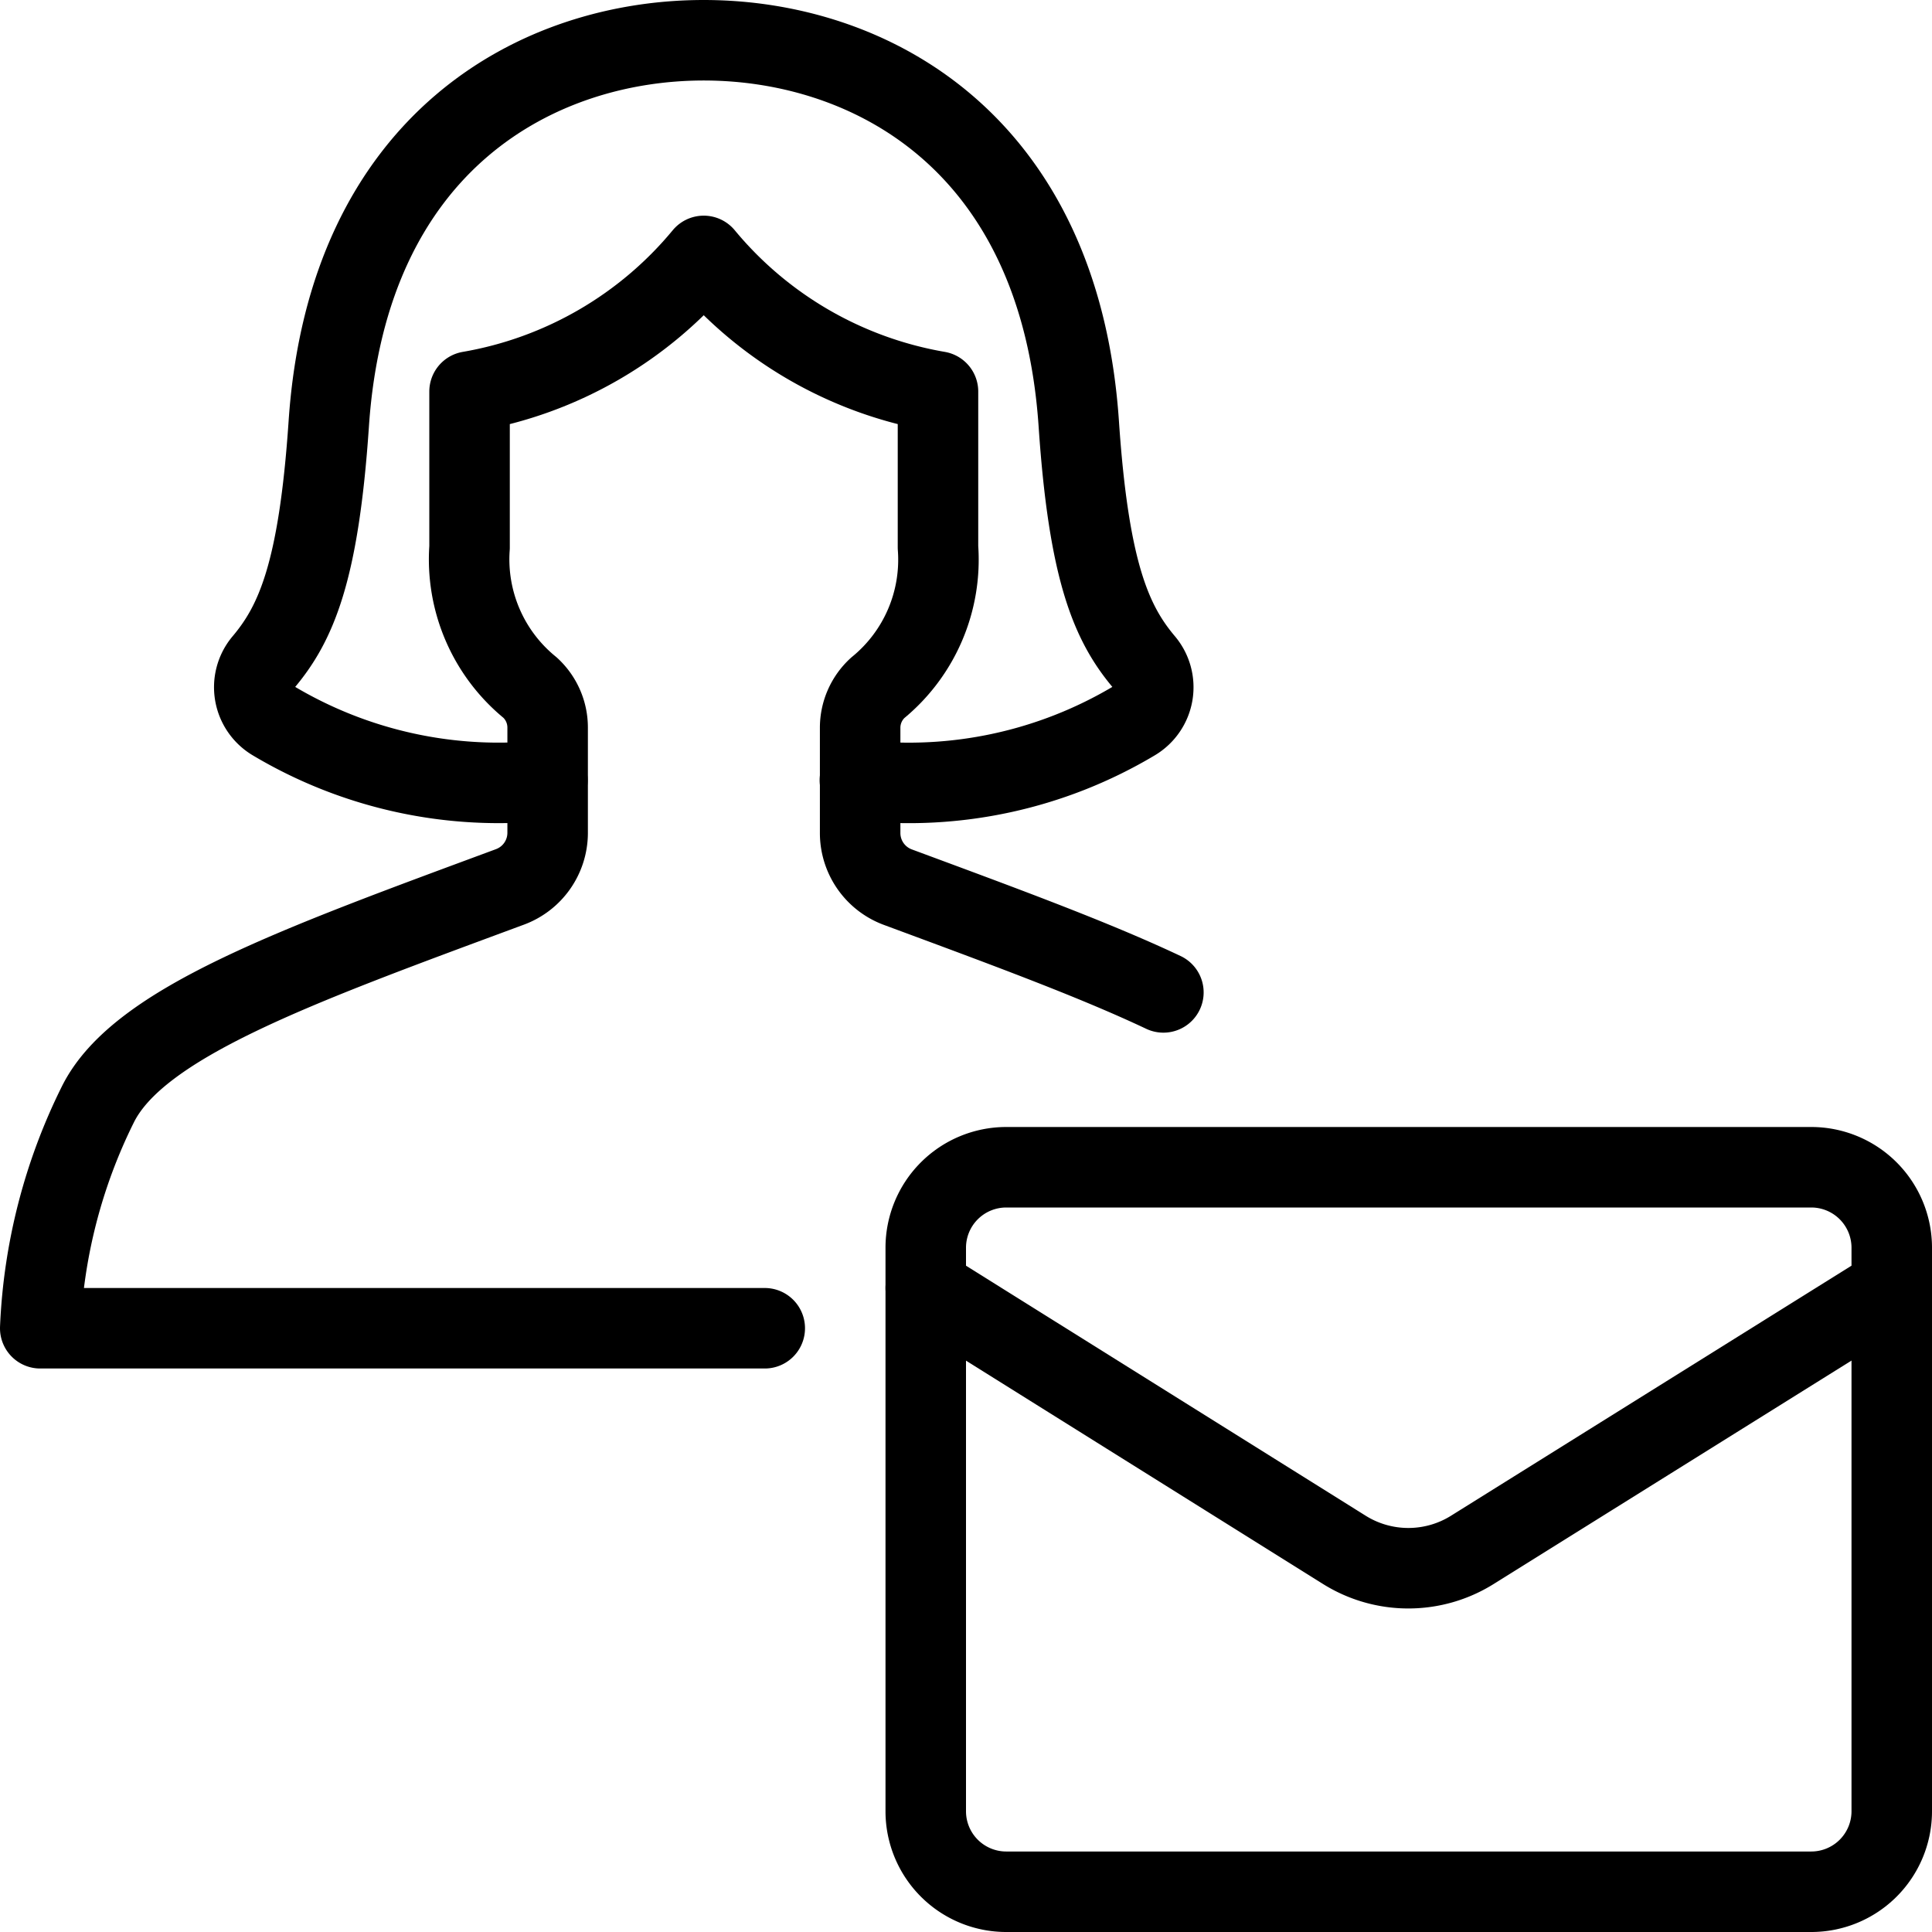 <svg viewBox="0 0 24 24" xmlns="http://www.w3.org/2000/svg"><path d="M23.5 16v6.5a1 1 0 0 1 -1 1h-10a1 1 0 0 1 -1 -1V16" fill="none" stroke="#000000" stroke-linecap="round" stroke-linejoin="round" stroke-width="1"></path><path d="M23.5 16v-0.5a1 1 0 0 0 -1 -1h-10a1 1 0 0 0 -1 1v0.5l5.2 3.253a1.5 1.5 0 0 0 1.59 0Z" fill="none" stroke="#000000" stroke-linecap="round" stroke-linejoin="round" stroke-width="1"></path><path d="M10.682 9.692a5.466 5.466 0 0 0 3.408 -0.739 0.484 0.484 0 0 0 0.128 -0.721c-0.408 -0.481 -0.692 -1.119 -0.817 -2.967C13.162 1.74 10.785 0.5 8.742 0.5s-4.42 1.24 -4.658 4.765c-0.125 1.847 -0.409 2.486 -0.817 2.967a0.484 0.484 0 0 0 0.128 0.721 5.467 5.467 0 0 0 3.405 0.739" fill="none" stroke="#000000" stroke-linecap="round" stroke-linejoin="round" stroke-width="1"></path><path d="M14.452 12.328c-0.876 -0.414 -2.005 -0.828 -3.3 -1.308a0.717 0.717 0 0 1 -0.467 -0.666V9.045a0.673 0.673 0 0 1 0.218 -0.5 2.056 2.056 0 0 0 0.749 -1.745V4.864a4.843 4.843 0 0 1 -2.91 -1.685 4.838 4.838 0 0 1 -2.909 1.685V6.8a2.056 2.056 0 0 0 0.752 1.742 0.673 0.673 0 0 1 0.218 0.5v1.309a0.717 0.717 0 0 1 -0.467 0.666c-2.659 0.985 -4.613 1.686 -5.119 2.7A6.89 6.89 0 0 0 0.5 16.5h9" fill="none" stroke="#000000" stroke-linecap="round" stroke-linejoin="round" stroke-width="1"></path></svg>